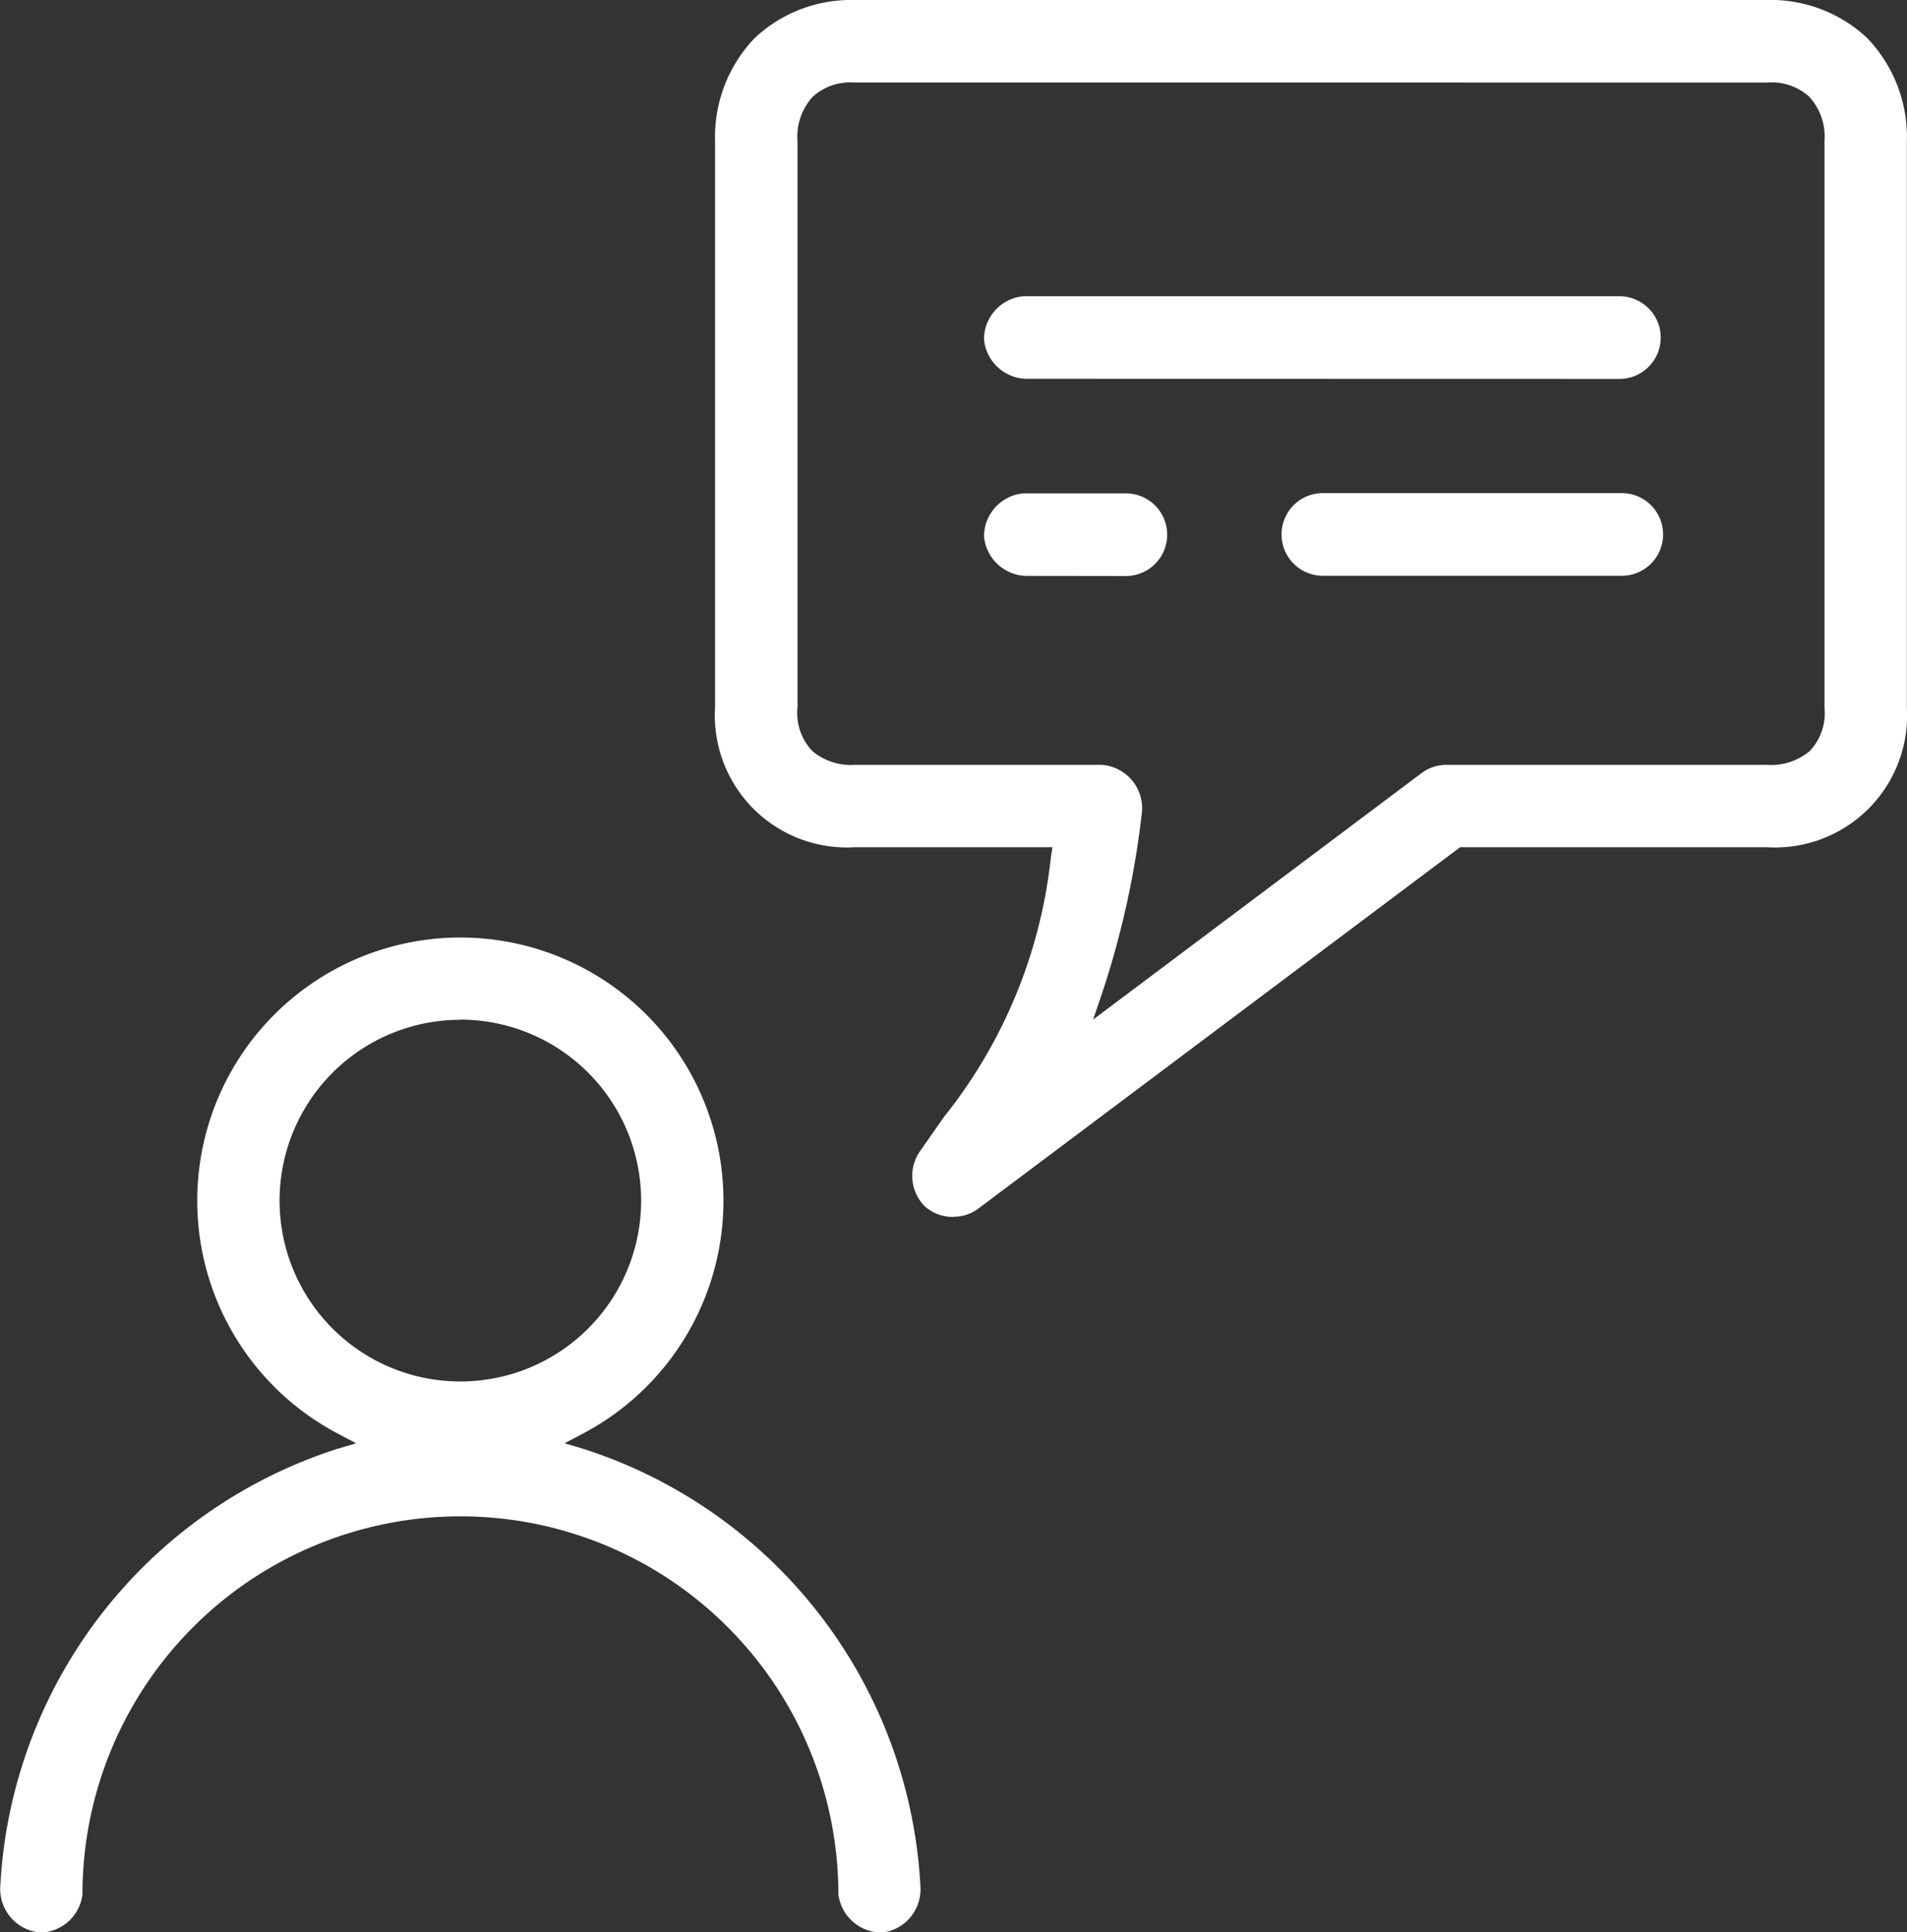 <svg xmlns="http://www.w3.org/2000/svg" width="30" height="30.389" viewBox="0 0 30 30.389">
  <rect x="0" y="0" width="30" height="30.389" fill="#333333" stroke="none"/>
  <g id="Group_88" data-name="Group 88" transform="translate(-1207.284 -58.365)">
    <path id="Path_81" data-name="Path 81" d="M1207.887,88.753a.686.686,0,0,1-.6-.695,7.647,7.647,0,0,1,5.3-6.906l.3-.089-.277-.146a4.139,4.139,0,1,1,3.832,0l-.277.146.3.089a7.648,7.648,0,0,1,5.3,6.906.686.686,0,0,1-.6.7h0a.688.688,0,0,1-.692-.6,5.946,5.946,0,1,0-11.892,0,.682.682,0,0,1-.656.6Zm6.64-14.35a2.844,2.844,0,1,0,2.843,2.844A2.847,2.847,0,0,0,1214.528,74.4Zm7.752,3.1a.657.657,0,0,1-.455-.175.678.678,0,0,1-.078-.842c.14-.2.271-.388.393-.561a7.881,7.881,0,0,0,1.678-4.087l.024-.149h-3.108a2.077,2.077,0,0,1-2.2-2.2v-8.9a2.248,2.248,0,0,1,.628-1.63,2.22,2.22,0,0,1,1.572-.594h14.349a2.218,2.218,0,0,1,1.571.594,2.244,2.244,0,0,1,.629,1.63v8.9a2.077,2.077,0,0,1-2.2,2.2h-4.828l-7.586,5.688A.642.642,0,0,1,1222.28,77.5Zm-1.545-17.84a.888.888,0,0,0-.659.218.929.929,0,0,0-.245.709v8.9a.866.866,0,0,0,.234.687.944.944,0,0,0,.67.217h3.879a.683.683,0,0,1,.637.729,14.015,14.015,0,0,1-.636,2.885l-.134.392,5.18-3.886a.651.651,0,0,1,.375-.12h5.048a.944.944,0,0,0,.67-.217.866.866,0,0,0,.233-.687v-8.9a.93.93,0,0,0-.245-.709.885.885,0,0,0-.659-.218Zm2.683,7.759a.684.684,0,0,1-.653-.619.681.681,0,0,1,.618-.679h1.609a.648.648,0,1,1,.009,1.3Zm0-3.1a.684.684,0,0,1-.653-.619.681.681,0,0,1,.618-.679h9.373a.648.648,0,1,1,.009,1.3Z" transform="translate(0 0)" fill="#fff"/>
    <path id="Path_82" data-name="Path 82" d="M1247.44,74.852a.649.649,0,0,1-.036-1.3h4.715a.648.648,0,1,1,.01,1.3Z" transform="translate(-19.327 -7.432)" fill="#fff"/>
  </g>
</svg>
